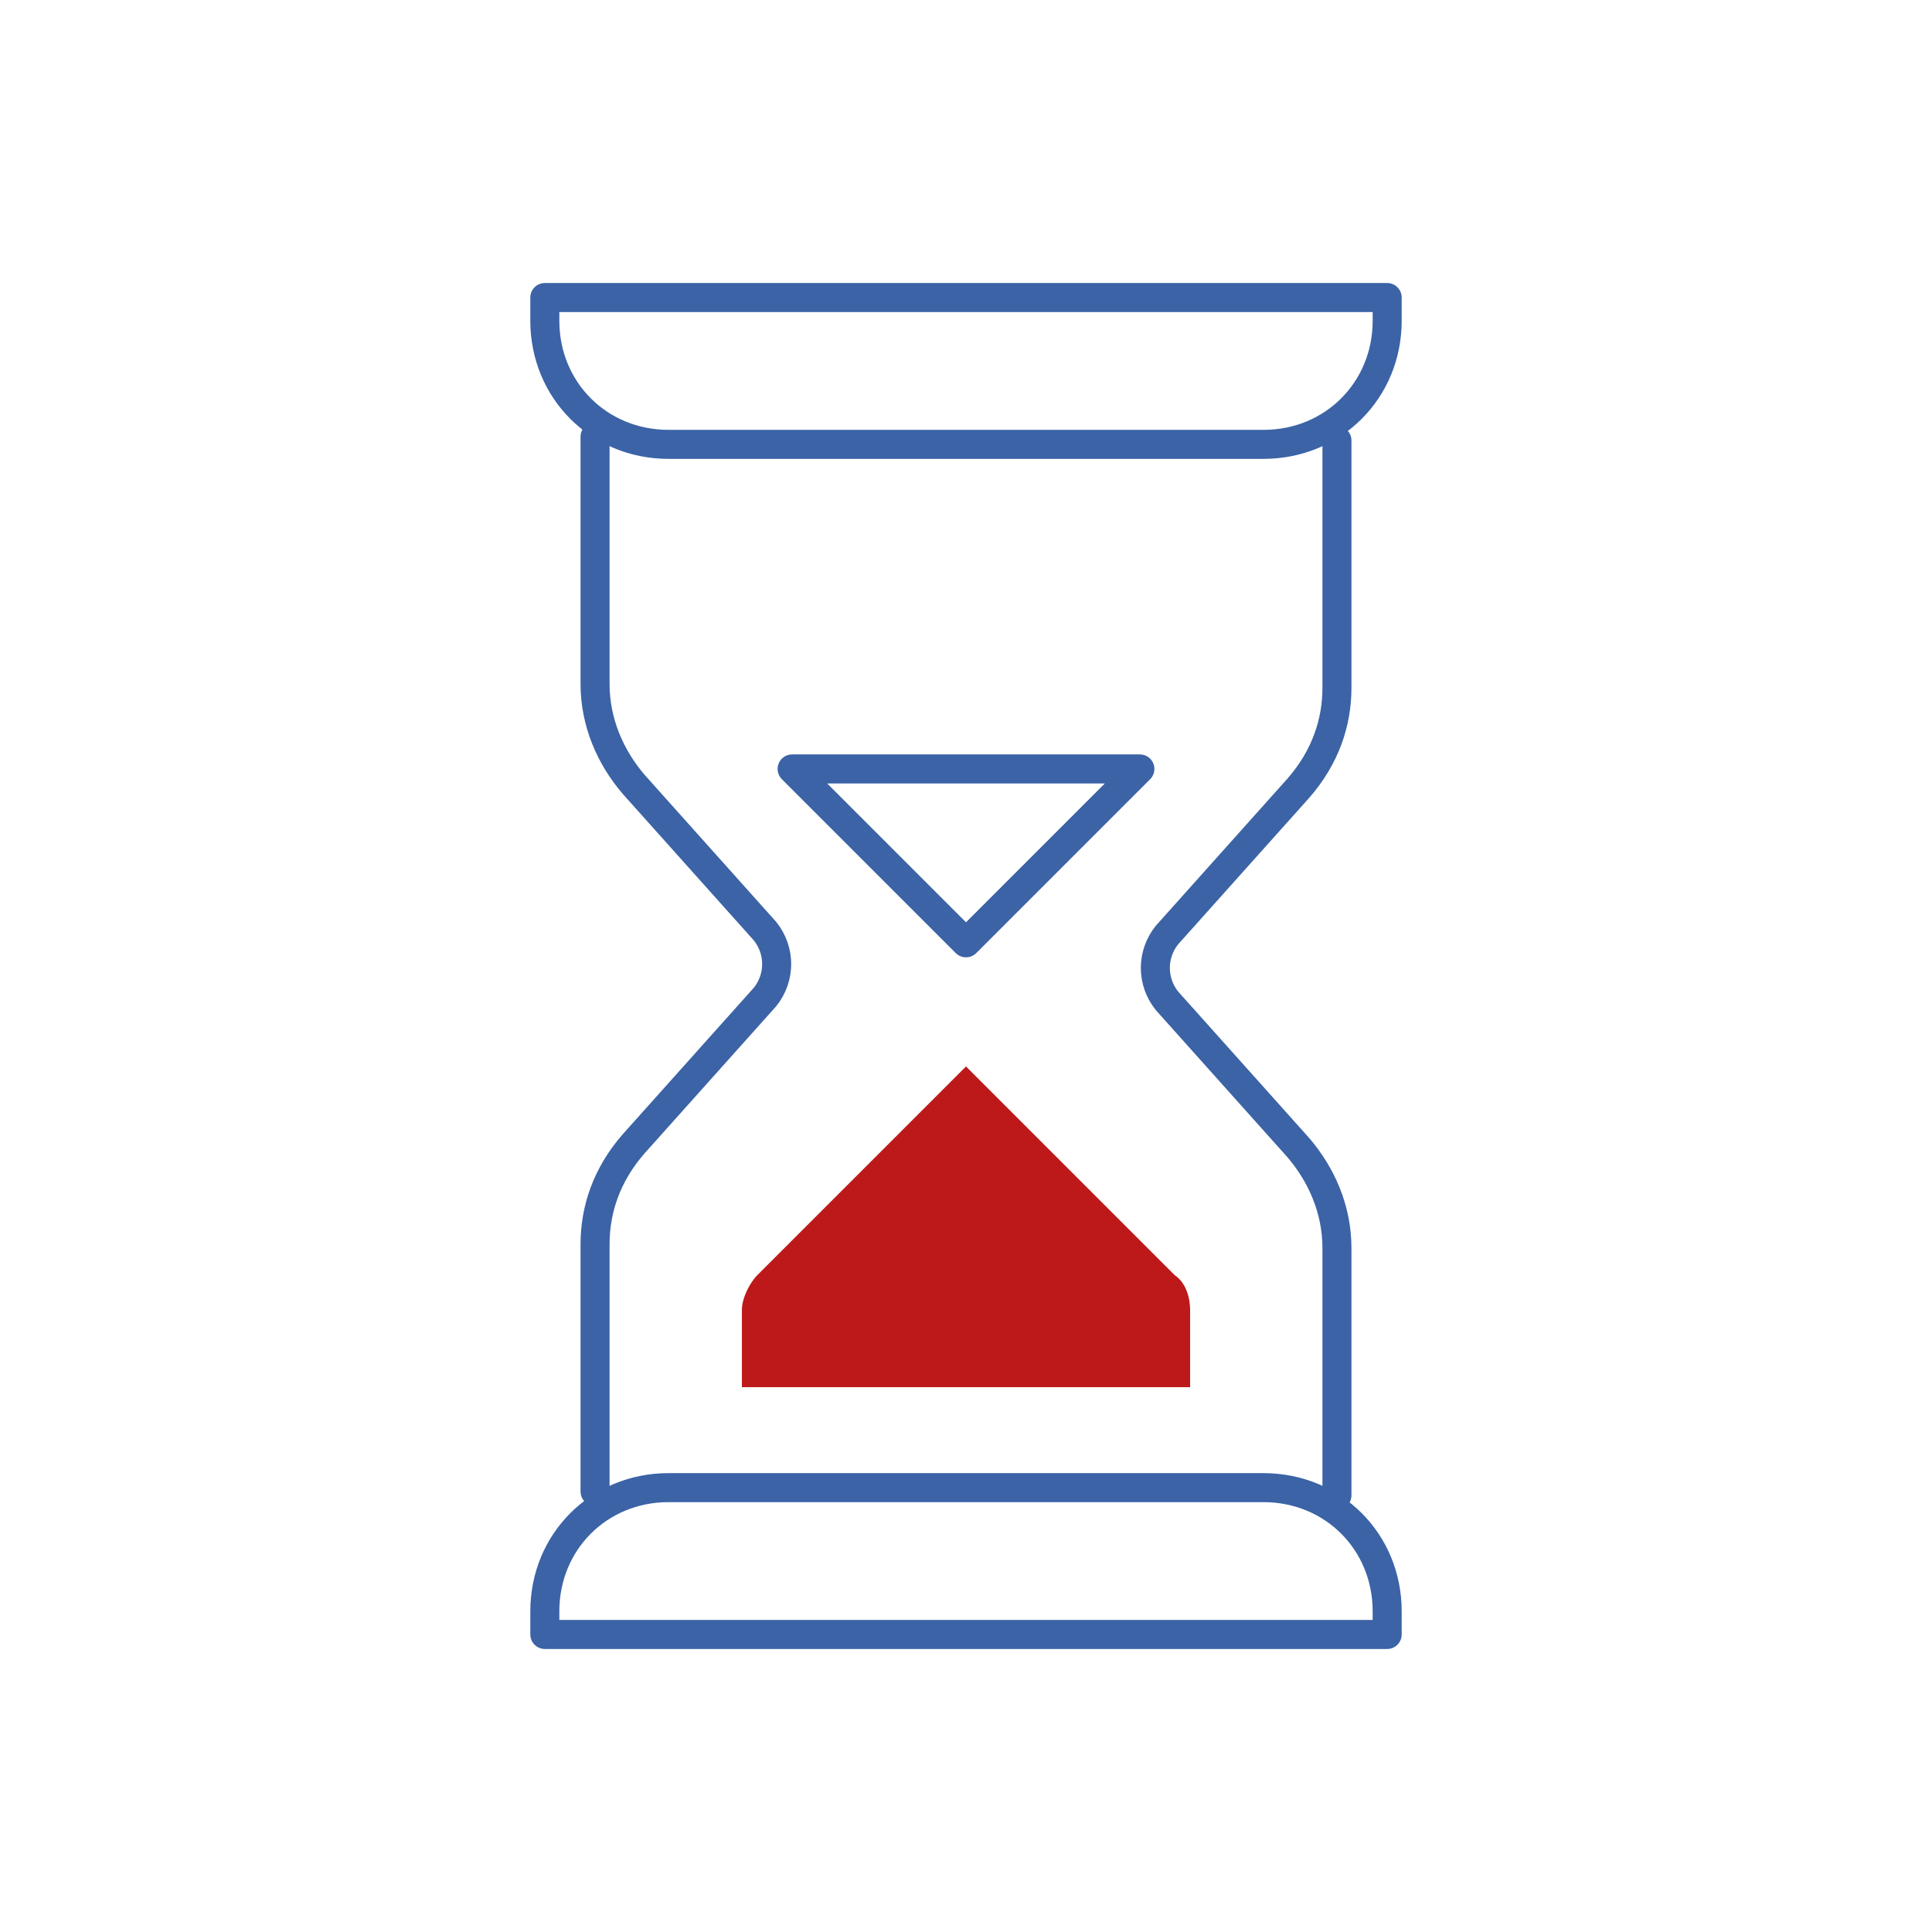 <?xml version="1.0" encoding="UTF-8"?> <svg xmlns="http://www.w3.org/2000/svg" xmlns:xlink="http://www.w3.org/1999/xlink" version="1.1" id="Warstwa_1" x="0px" y="0px" viewBox="0 0 50 50" style="enable-background:new 0 0 50 50;" xml:space="preserve"> <style type="text/css"> .st0{fill:none;stroke:#3B63A6;stroke-width:0.751;stroke-linecap:round;stroke-linejoin:round;stroke-miterlimit:10;} .st1{fill:#BD191A;} </style> <g> <path class="st0" d="M32.7,38.5l-15.4,0c-1.8,0-3.2,1.4-3.2,3.2v0.6l21.8,0v-0.6C35.9,39.9,34.5,38.5,32.7,38.5z"></path> <path class="st0" d="M17.3,11.5h15.4c1.8,0,3.2-1.4,3.2-3.2V7.7H14.1v0.6C14.1,10.1,15.5,11.5,17.3,11.5z"></path> <path class="st0" d="M15.4,38.6v-6.4c0-0.9,0.3-1.8,1-2.6l3.4-3.8c0.4-0.5,0.4-1.2,0-1.7l-3.4-3.8c-0.6-0.7-1-1.6-1-2.6v-6.4"></path> <path class="st0" d="M34.6,11.4v6.4c0,0.9-0.3,1.8-1,2.6l-3.4,3.8c-0.4,0.5-0.4,1.2,0,1.7l3.4,3.8c0.6,0.7,1,1.6,1,2.6v6.4"></path> <path class="st1" d="M30.8,35.9v-2c0-0.3-0.1-0.7-0.4-0.9L25,27.6L19.6,33c-0.2,0.2-0.4,0.6-0.4,0.9v2H30.8z"></path> <polygon class="st0" points="20.5,19.9 29.5,19.9 25,24.4 "></polygon> </g> </svg> 